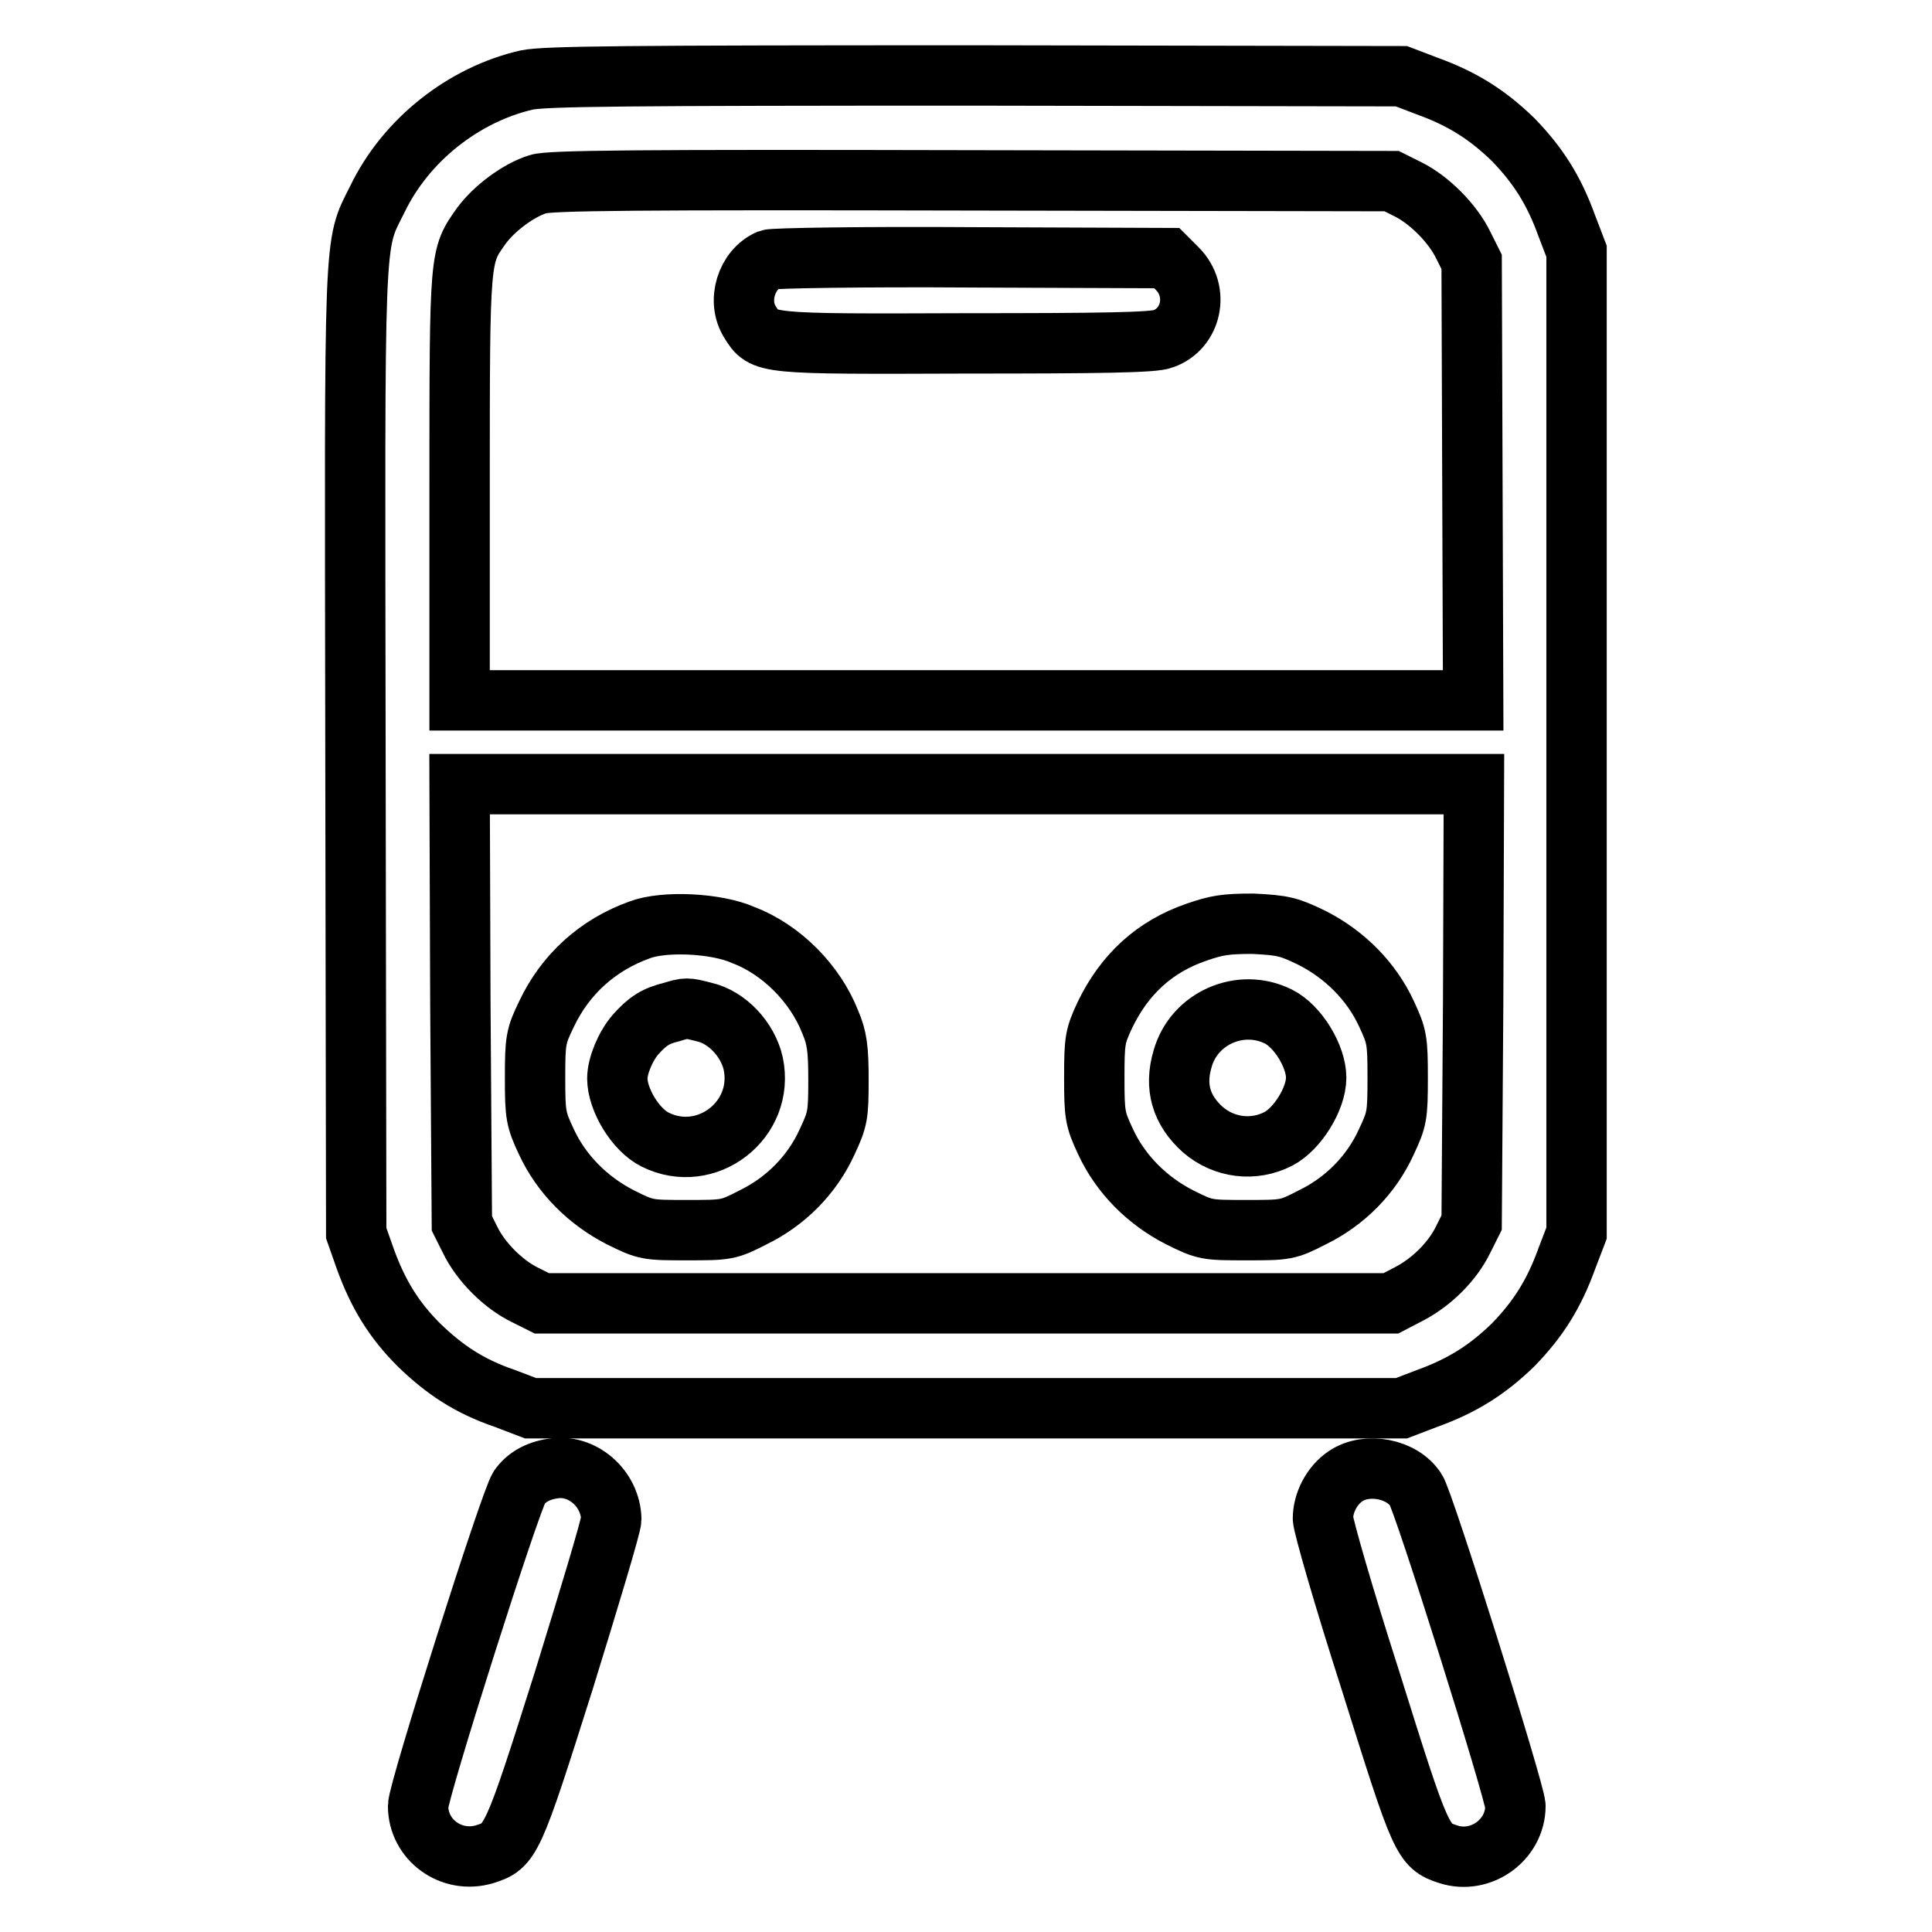 <?xml version="1.0" encoding="utf-8"?>
<!-- Svg Vector Icons : http://www.onlinewebfonts.com/icon -->
<!DOCTYPE svg PUBLIC "-//W3C//DTD SVG 1.1//EN" "http://www.w3.org/Graphics/SVG/1.1/DTD/svg11.dtd">
<svg version="1.1" xmlns="http://www.w3.org/2000/svg" xmlns:xlink="http://www.w3.org/1999/xlink" x="0px" y="0px" viewBox="0 0 256 256" enable-background="new 0 0 256 256" xml:space="preserve">
<g><g><g><path stroke-width="8" fill-opacity="0" stroke="#000000"  d="M69.8,10.6c-8.3,1.9-16,7.9-19.8,15.8c-3.2,6.4-3,3.1-2.9,73.5l0.1,63.5l1.2,3.4c1.7,4.7,3.8,8.1,7.1,11.4c3.4,3.3,6.7,5.5,11.4,7.1l3.4,1.3h57.7h57.7l3.4-1.3c4.7-1.7,8-3.8,11.4-7.1c3.3-3.4,5.4-6.7,7.1-11.4l1.3-3.4V98.3V33.3l-1.3-3.4c-1.7-4.7-3.8-8-7.1-11.4c-3.4-3.3-6.7-5.4-11.4-7.1l-3.4-1.3L129.3,10C82.8,10,72.2,10.1,69.8,10.6z M186.6,25.1c2.8,1.4,5.9,4.5,7.3,7.4l1.1,2.2l0.1,29l0.1,29.1h-67.2H60.9V64.5c0-31,0-30.5,2.9-34.6c1.7-2.3,4.9-4.7,7.5-5.5c1.5-0.5,12.9-0.6,57.5-0.5l55.6,0.1L186.6,25.1z M195.2,132.9L195,162l-1.1,2.2c-1.4,2.9-4.1,5.6-7.1,7.2l-2.5,1.3h-56.3H71.8l-2.2-1.1c-2.9-1.4-5.9-4.4-7.3-7.3l-1.1-2.2L61,132.9l-0.1-29h67.2h67.2L195.2,132.9z"/><path stroke-width="8" fill-opacity="0" stroke="#000000"  d="M101.9,34.4c-3,1.3-4.3,5.5-2.5,8.3c1.8,2.9,1.6,2.9,28.6,2.8c17.7,0,24.9-0.1,26.1-0.6c3.8-1.3,4.9-6.3,1.9-9.3l-1.4-1.4l-25.8-0.1C114.5,34,102.4,34.2,101.9,34.4z"/><path stroke-width="8" fill-opacity="0" stroke="#000000"  d="M84.8,123.2c-5.6,2-9.9,5.9-12.4,11.2c-1.4,2.9-1.5,3.4-1.5,8.4c0,5,0.1,5.5,1.5,8.5c2,4.3,5.5,7.8,9.8,10c3.4,1.7,3.6,1.7,8.8,1.7c5.3,0,5.5,0,8.8-1.7c4.3-2.1,7.8-5.6,9.8-10c1.4-3,1.5-3.5,1.5-8.2c0-4.2-0.2-5.6-1.1-7.7c-2-5.1-6.5-9.6-11.5-11.5C94.9,122.3,88,122,84.8,123.2z M93.3,134.1c3.1,0.7,5.8,3.7,6.5,6.8c1.6,7.5-6.2,13.5-13,10.1c-2.6-1.3-5-5.3-5-8.1c0-1.7,1.1-4.3,2.4-5.8c1.6-1.8,2.7-2.5,4.8-3C91,133.5,90.9,133.5,93.3,134.1z"/><path stroke-width="8" fill-opacity="0" stroke="#000000"  d="M158.6,123.5c-5.6,1.9-9.6,5.6-12.2,11c-1.3,2.8-1.4,3.3-1.4,8.3c0,5,0.1,5.5,1.5,8.5c2,4.3,5.5,7.8,9.8,10c3.4,1.7,3.6,1.7,8.8,1.7c5.3,0,5.5,0,8.8-1.7c4.3-2.1,7.8-5.6,9.8-10c1.4-3,1.5-3.4,1.5-8.5c0-5-0.1-5.5-1.5-8.5c-2-4.3-5.5-7.8-9.8-10c-3.1-1.5-3.8-1.7-7.9-1.9C162.4,122.4,161.2,122.6,158.6,123.5z M169.4,134.7c2.6,1.3,5,5.3,5,8.1c0,2.8-2.5,6.8-5,8.1c-3.3,1.7-7.2,1.2-10-1.2c-2.9-2.6-3.8-5.7-2.7-9.4C158.2,134.9,164.4,132.2,169.4,134.7z"/><path stroke-width="8" fill-opacity="0" stroke="#000000"  d="M73.2,194.6c-2,0.3-3.5,1.2-4.4,2.5c-1.1,1.5-13.4,40.2-13.4,42.2c0,4.5,4.4,7.7,8.8,6.4c3.5-1.1,3.7-1.5,10.5-23c3.4-11,6.3-20.6,6.3-21.4C80.9,197.2,77.1,193.9,73.2,194.6z"/><path stroke-width="8" fill-opacity="0" stroke="#000000"  d="M178.3,195.6c-1.8,1.2-3,3.5-3,5.6c0,0.9,2.8,10.6,6.3,21.5c6.7,21.4,6.9,21.9,10.3,23c4.3,1.4,8.9-1.9,8.9-6.4c0-1.7-12.2-40.6-13.2-41.9C185.8,194.6,181.1,193.7,178.3,195.6z"/></g></g></g>
</svg>